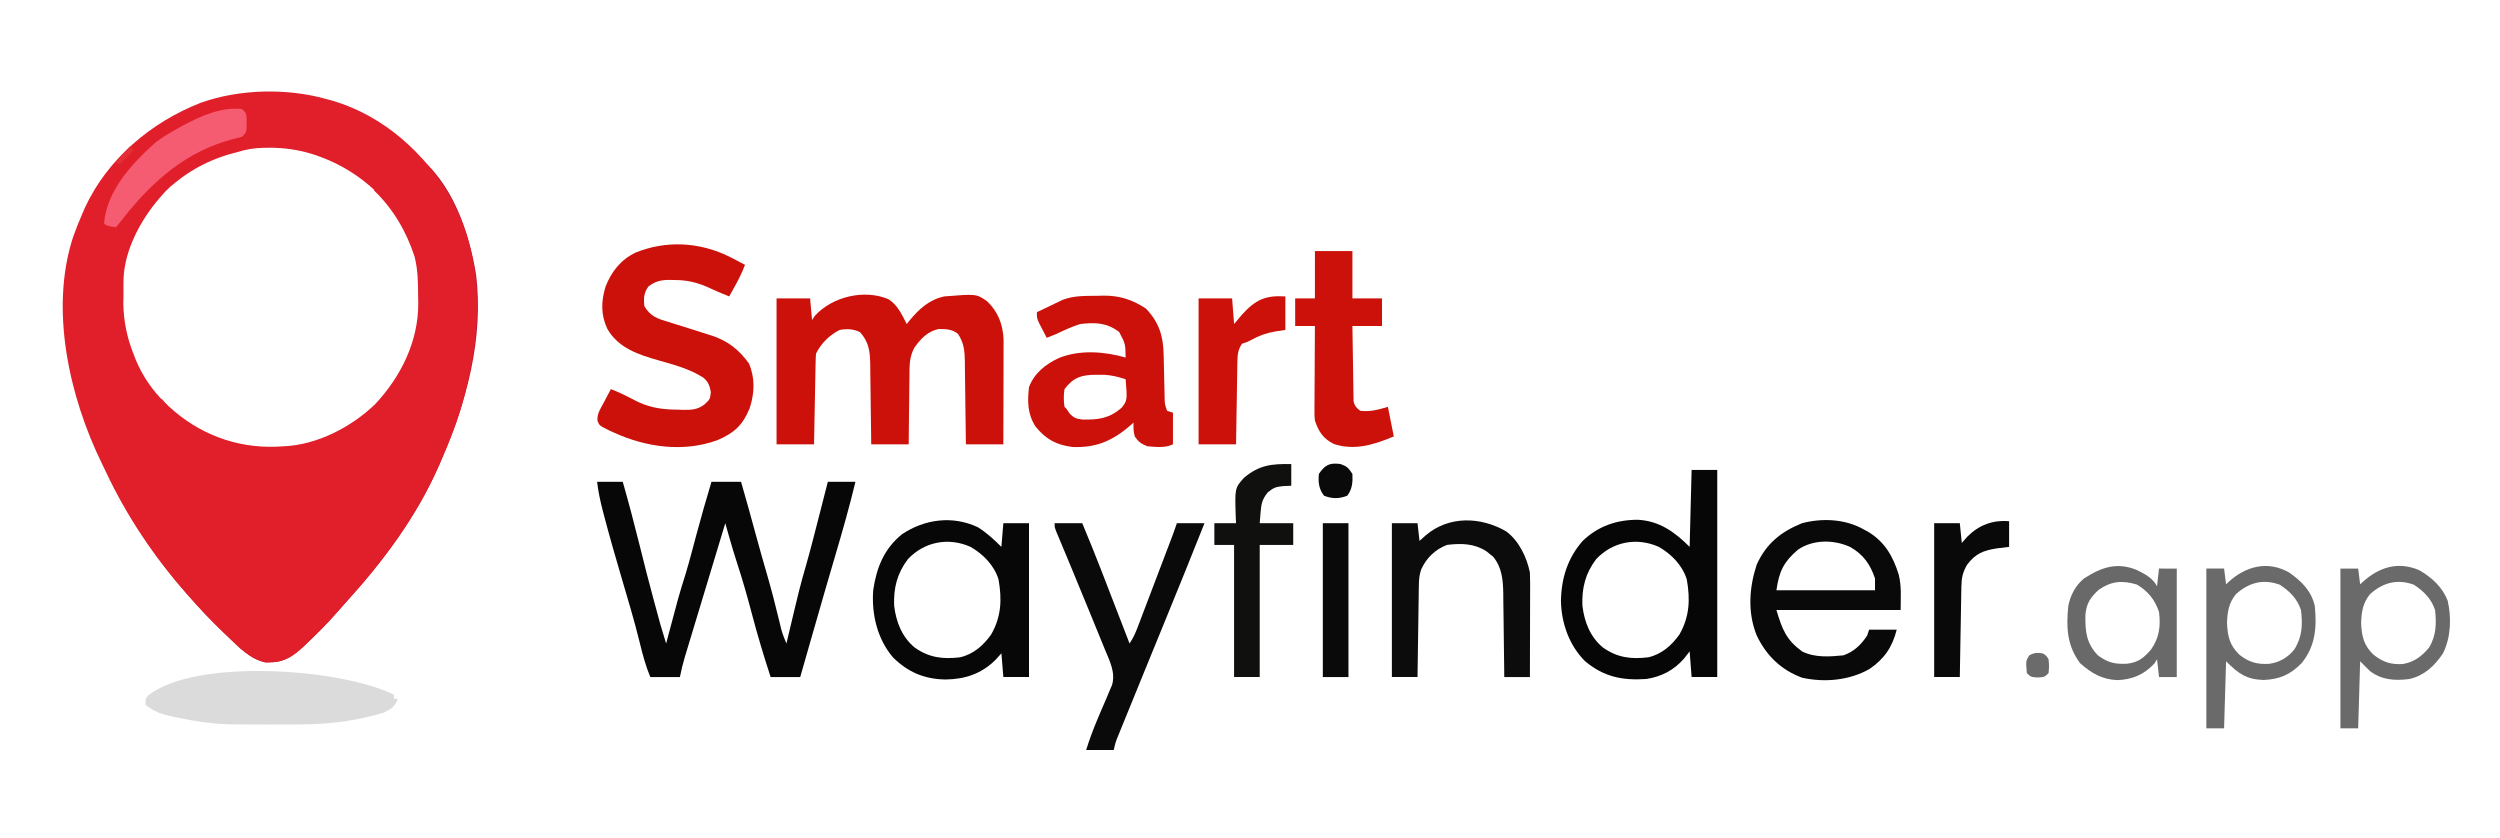 <?xml version="1.0" encoding="utf-8"?>
<!-- Generator: Adobe Illustrator 17.0.0, SVG Export Plug-In . SVG Version: 6.00 Build 0)  -->
<!DOCTYPE svg PUBLIC "-//W3C//DTD SVG 1.1//EN" "http://www.w3.org/Graphics/SVG/1.1/DTD/svg11.dtd">
<svg version="1.1" id="Layer_1" xmlns="http://www.w3.org/2000/svg" xmlns:xlink="http://www.w3.org/1999/xlink" x="0px" y="0px"
	 width="200px" height="67px" viewBox="0 0 200 67" enable-background="new 0 0 200 67" xml:space="preserve">
<path fill="#BB1830" d="M33.253,12.354c2.897,2.157,4.282,6.163,4.828,9.601c0.64,5.069-0.764,10.241-2.777,14.853
	c-0.05,0.116-0.1,0.232-0.152,0.352c-1.808,4.157-4.517,7.774-7.554,11.106c-0.223,0.246-0.443,0.495-0.661,0.746
	c-0.73,0.838-1.506,1.617-2.312,2.381c-0.149,0.143-0.149,0.143-0.301,0.289c-0.795,0.742-1.518,1.286-2.647,1.299
	c-0.207,0.007-0.207,0.007-0.418,0.015c-1.239-0.247-2.163-1.228-3.043-2.076c-0.176-0.167-0.176-0.167-0.355-0.338
	c-0.962-0.925-1.874-1.88-2.751-2.886c-0.071-0.081-0.142-0.161-0.215-0.244c-1.124-1.278-2.131-2.616-3.098-4.015
	c0.078-0.156,0.078-0.156,0.158-0.316c0.266,0.094,0.266,0.094,0.538,0.19c3.735,1.301,8.533,2.171,12.313,0.518
	c1.068-0.543,2.017-1.193,2.925-1.97c0.124-0.101,0.249-0.203,0.377-0.308c2.44-2.072,4.126-4.911,5.484-7.772
	c0.117-0.244,0.239-0.486,0.361-0.727c1.017-2.07,1.447-4.395,1.825-6.654c0.041-0.224,0.041-0.224,0.083-0.452
	c0.637-4.195-0.323-8.526-2.206-12.274C33.253,12.87,33.253,12.87,33.253,12.354z"/>
<path fill="#CC110A" d="M71.068,23.93c0.727,0.449,1.095,1.25,1.469,1.992c0.065-0.082,0.13-0.164,0.197-0.248
	c0.779-0.94,1.581-1.694,2.8-1.96c2.581-0.208,2.581-0.208,3.441,0.394c0.863,0.819,1.259,1.858,1.311,3.033
	c0,0.155-0.001,0.31-0.001,0.47c0,0.265,0,0.265,0,0.536c-0.001,0.189-0.002,0.378-0.002,0.573c0,0.195,0,0.39-0.001,0.591
	c-0.001,0.516-0.002,1.033-0.004,1.549c-0.002,0.528-0.002,1.055-0.003,1.583c-0.002,1.034-0.004,2.068-0.008,3.102
	c-0.989,0-1.978,0-2.998,0c-0.002-0.234-0.005-0.468-0.007-0.709c-0.009-0.87-0.021-1.739-0.034-2.609
	c-0.005-0.376-0.01-0.752-0.013-1.128c-0.005-0.541-0.014-1.082-0.022-1.624c-0.001-0.168-0.002-0.335-0.003-0.508
	c-0.017-0.866-0.056-1.512-0.551-2.257c-0.451-0.367-0.979-0.401-1.553-0.385c-0.867,0.177-1.44,0.784-1.93,1.484
	c-0.414,0.743-0.398,1.463-0.399,2.297c-0.003,0.156-0.005,0.312-0.008,0.473c-0.008,0.495-0.011,0.99-0.014,1.485
	c-0.004,0.337-0.009,0.674-0.014,1.011c-0.012,0.823-0.019,1.646-0.025,2.47c-0.989,0-1.978,0-2.998,0
	c-0.002-0.229-0.005-0.458-0.007-0.695c-0.009-0.852-0.021-1.704-0.034-2.556c-0.005-0.368-0.01-0.737-0.013-1.105
	c-0.005-0.53-0.014-1.061-0.022-1.591c-0.001-0.164-0.002-0.328-0.003-0.498c-0.02-1.008-0.116-1.75-0.817-2.528
	c-0.541-0.263-1.044-0.278-1.627-0.177c-0.824,0.42-1.477,1.06-1.893,1.893c-0.019,0.234-0.028,0.468-0.032,0.702
	c-0.003,0.145-0.006,0.291-0.01,0.44c-0.004,0.236-0.004,0.236-0.008,0.476c-0.003,0.161-0.007,0.321-0.01,0.487
	c-0.01,0.514-0.02,1.029-0.029,1.543c-0.007,0.348-0.014,0.696-0.021,1.045c-0.017,0.855-0.033,1.71-0.048,2.564
	c-0.989,0-1.978,0-2.998,0c0-3.853,0-7.705,0-11.675c0.885,0,1.77,0,2.682,0c0.052,0.573,0.104,1.145,0.158,1.735
	c0.072-0.111,0.143-0.221,0.217-0.335C66.579,23.741,69.108,23.115,71.068,23.93z"/>
<path fill="#070707" d="M47.768,38.544c0.677,0,1.354,0,2.051,0c0.484,1.685,0.929,3.377,1.351,5.078
	c0.377,1.519,0.759,3.036,1.173,4.546c0.033,0.12,0.066,0.24,0.1,0.364c0.397,1.483,0.397,1.483,0.847,2.949
	c0.03-0.114,0.06-0.227,0.091-0.344c0.242-0.909,0.485-1.817,0.73-2.724c0.047-0.173,0.093-0.346,0.141-0.524
	c0.186-0.667,0.391-1.326,0.601-1.986c0.31-1.035,0.58-2.081,0.858-3.125c0.379-1.419,0.785-2.827,1.207-4.234
	c0.781,0,1.562,0,2.367,0c0.415,1.438,0.815,2.879,1.206,4.324c0.276,1.014,0.562,2.024,0.855,3.032
	c0.362,1.249,0.69,2.504,0.992,3.77c0.045,0.184,0.045,0.184,0.09,0.372c0.025,0.107,0.051,0.214,0.077,0.324
	c0.11,0.384,0.255,0.747,0.409,1.115c0.029-0.124,0.059-0.247,0.089-0.375c0.99-4.167,0.99-4.167,1.478-5.868
	c0.388-1.363,0.734-2.738,1.085-4.111c0.033-0.127,0.065-0.255,0.099-0.386c0.188-0.732,0.375-1.465,0.562-2.197
	c0.729,0,1.458,0,2.209,0c-0.471,1.957-1.018,3.885-1.589,5.815c-0.238,0.806-0.473,1.612-0.708,2.419
	c-0.068,0.234-0.068,0.234-0.138,0.473c-0.421,1.443-0.834,2.889-1.246,4.335c-0.16,0.56-0.32,1.12-0.48,1.68
	c-0.085,0.296-0.169,0.592-0.256,0.897c-0.781,0-1.562,0-2.367,0c-0.55-1.671-1.05-3.348-1.499-5.049
	c-0.355-1.344-0.73-2.676-1.163-3.997c-0.239-0.729-0.456-1.463-0.666-2.201c-0.056-0.198-0.113-0.397-0.171-0.601
	c-0.064-0.227-0.064-0.227-0.13-0.458c-0.45,1.488-0.9,2.976-1.349,4.464c-0.209,0.691-0.417,1.382-0.627,2.073
	c-0.202,0.667-0.403,1.334-0.605,2.001c-0.077,0.254-0.154,0.509-0.231,0.763c-0.108,0.356-0.216,0.713-0.323,1.07
	c-0.032,0.105-0.064,0.21-0.097,0.318c-0.162,0.54-0.287,1.063-0.398,1.618c-0.781,0-1.562,0-2.367,0
	c-0.371-0.89-0.611-1.786-0.838-2.722c-0.437-1.783-0.966-3.542-1.486-5.303c-0.475-1.609-0.937-3.22-1.364-4.843
	c-0.04-0.149-0.079-0.298-0.12-0.452C48.021,40.077,47.86,39.329,47.768,38.544z"/>
<path fill="#CC110A" d="M58.308,20.513c0.435,0.218,0.864,0.445,1.292,0.676c-0.225,0.598-0.499,1.147-0.809,1.706
	c-0.085,0.154-0.17,0.308-0.258,0.467c-0.065,0.116-0.129,0.232-0.196,0.352c-0.621-0.244-1.227-0.511-1.833-0.789
	c-0.88-0.37-1.639-0.527-2.594-0.523c-0.164-0.004-0.164-0.004-0.332-0.008c-0.705-0.001-1.148,0.101-1.709,0.53
	c-0.367,0.506-0.391,0.965-0.316,1.578c0.493,0.815,1.045,0.998,1.913,1.252c0.254,0.08,0.509,0.16,0.763,0.24
	c0.131,0.04,0.261,0.08,0.396,0.121c0.648,0.199,1.293,0.406,1.937,0.615c0.116,0.036,0.233,0.072,0.353,0.11
	c1.294,0.419,2.209,1.134,3,2.237c0.5,1.173,0.453,2.384,0.059,3.579c-0.56,1.373-1.243,1.987-2.603,2.567
	c-2.697,0.977-5.682,0.562-8.254-0.614c-0.175-0.079-0.175-0.079-0.354-0.161c-0.803-0.393-0.803-0.393-0.964-0.782
	c-0.055-0.556,0.253-0.997,0.51-1.473c0.08-0.154,0.08-0.154,0.162-0.311c0.132-0.252,0.266-0.503,0.4-0.754
	c0.76,0.29,1.468,0.659,2.188,1.035c1.066,0.489,2.03,0.604,3.186,0.611c0.206,0.008,0.206,0.008,0.417,0.016
	c0.684,0.006,1.165-0.018,1.715-0.449c0.426-0.401,0.426-0.401,0.491-0.977c-0.104-0.53-0.193-0.804-0.606-1.155
	c-1.078-0.69-2.324-1.025-3.545-1.369c-1.626-0.459-3.257-0.995-4.132-2.534c-0.522-1.119-0.501-2.182-0.148-3.353
	c0.469-1.221,1.228-2.179,2.417-2.748C53.3,19.219,55.934,19.359,58.308,20.513z"/>
<path fill="#CC110A" d="M105.195,20.085c0.989,0,1.978,0,2.998,0c0,1.25,0,2.499,0,3.786c0.781,0,1.562,0,2.367,0
	c0,0.729,0,1.458,0,2.209c-0.781,0-1.562,0-2.367,0c0.011,0.89,0.025,1.78,0.041,2.67c0.005,0.303,0.01,0.606,0.013,0.909
	c0.005,0.435,0.014,0.87,0.022,1.305c0.001,0.136,0.002,0.271,0.003,0.411c0.003,0.126,0.006,0.253,0.009,0.383
	c0.002,0.111,0.004,0.222,0.005,0.337c0.083,0.389,0.222,0.532,0.536,0.77c0.852,0.082,1.352-0.071,2.209-0.316
	c0.156,0.781,0.312,1.562,0.473,2.367c-1.564,0.646-3.116,1.16-4.802,0.601c-0.858-0.437-1.201-0.973-1.509-1.864
	c-0.038-0.382-0.038-0.382-0.036-0.785c0-0.152,0-0.303,0-0.459c0.002-0.162,0.003-0.323,0.005-0.49
	c0-0.167,0.001-0.334,0.001-0.506c0.002-0.532,0.006-1.064,0.01-1.596c0.002-0.361,0.003-0.722,0.004-1.084
	c0.003-0.884,0.009-1.769,0.015-2.653c-0.521,0-1.041,0-1.578,0c0-0.729,0-1.458,0-2.209c0.521,0,1.041,0,1.578,0
	C105.195,22.622,105.195,21.372,105.195,20.085z"/>
<path fill="#060606" d="M135.329,37.597c-0.054,2.092-0.106,4.122-0.158,6.153c-1.186-1.186-2.409-2.069-4.116-2.167
	c-1.698-0.013-3.212,0.503-4.444,1.694c-1.204,1.376-1.708,2.993-1.735,4.811c0.036,1.776,0.667,3.554,1.933,4.812
	c1.498,1.249,2.969,1.549,4.891,1.42c1.204-0.18,2.216-0.709,3.017-1.627c0.154-0.198,0.304-0.39,0.454-0.582
	c0.054,0.697,0.106,1.374,0.158,2.051c0.697,0,1.374,0,2.051,0c0-5.632,0-11.099,0-16.566
	C136.683,37.597,136.006,37.597,135.329,37.597z M134.347,50.771c-0.616,0.866-1.427,1.577-2.489,1.814
	c-1.381,0.163-2.484,0.028-3.629-0.789c-1.022-0.85-1.485-2.054-1.638-3.352c-0.05-1.42,0.243-2.578,1.106-3.718
	c1.326-1.396,3.248-1.763,5.009-0.976c1.011,0.583,1.884,1.466,2.237,2.601C135.225,47.946,135.171,49.345,134.347,50.771z"/>
<path fill="#070707" d="M80.268,41.857c-0.054,0.644-0.106,1.268-0.158,1.893c-0.603-0.603-1.169-1.129-1.893-1.578
	c-2.009-0.938-4.231-0.649-6.044,0.558c-1.446,1.156-2.057,2.694-2.317,4.49c-0.14,1.911,0.323,3.889,1.581,5.369
	c1.199,1.192,2.539,1.751,4.217,1.77c1.566-0.023,2.878-0.46,4.003-1.588c0.154-0.171,0.304-0.337,0.454-0.503
	c0.054,0.644,0.106,1.268,0.158,1.893c0.697,0,1.374,0,2.051,0c0-4.184,0-8.245,0-12.306C81.622,41.857,80.945,41.857,80.268,41.857
	z M79.286,50.771c-0.616,0.866-1.427,1.577-2.489,1.814c-1.381,0.163-2.484,0.028-3.629-0.789c-1.022-0.85-1.485-2.054-1.638-3.352
	c-0.05-1.42,0.243-2.578,1.106-3.718c1.326-1.396,3.248-1.763,5.009-0.976c1.011,0.583,1.884,1.466,2.237,2.601
	C80.165,47.946,80.11,49.345,79.286,50.771z"/>
<path fill="#0C0C0C" d="M120.503,42.516c1.008,0.745,1.645,2.072,1.889,3.285c0.013,0.279,0.019,0.559,0.018,0.839
	c0,0.251,0,0.251,0,0.507c-0.001,0.18-0.002,0.359-0.002,0.544c0,0.185,0,0.369-0.001,0.56c-0.001,0.59-0.003,1.18-0.005,1.77
	c-0.001,0.4-0.002,0.8-0.002,1.2c-0.002,0.981-0.004,1.961-0.008,2.942c-0.677,0-1.354,0-2.051,0
	c-0.002-0.237-0.005-0.474-0.007-0.719c-0.009-0.883-0.021-1.767-0.034-2.65c-0.005-0.382-0.01-0.763-0.013-1.145
	c-0.005-0.55-0.014-1.1-0.022-1.65c-0.001-0.169-0.002-0.339-0.003-0.514c-0.021-1.085-0.098-2.076-0.811-2.951
	c-0.09-0.07-0.18-0.141-0.272-0.213c-0.089-0.073-0.178-0.146-0.27-0.221c-0.984-0.631-2.005-0.644-3.142-0.509
	c-0.948,0.361-1.635,1.024-2.064,1.944c-0.153,0.447-0.188,0.794-0.195,1.265c-0.003,0.164-0.006,0.328-0.009,0.498
	c-0.003,0.263-0.003,0.263-0.006,0.531c-0.003,0.181-0.006,0.362-0.009,0.548c-0.009,0.577-0.017,1.154-0.024,1.731
	c-0.006,0.392-0.012,0.783-0.018,1.175c-0.015,0.959-0.028,1.918-0.041,2.878c-0.677,0-1.354,0-2.051,0c0-4.061,0-8.122,0-12.306
	c0.677,0,1.354,0,2.051,0c0.052,0.469,0.104,0.937,0.158,1.42c0.163-0.146,0.325-0.293,0.493-0.444
	C115.9,41.251,118.452,41.323,120.503,42.516z"/>
<path fill="#0B0A0A" d="M84.37,41.857c0.729,0,1.458,0,2.209,0c0.525,1.25,1.033,2.504,1.522,3.769
	c0.065,0.169,0.131,0.338,0.198,0.512c0.206,0.532,0.412,1.064,0.617,1.596c0.141,0.364,0.282,0.728,0.422,1.091
	c0.343,0.885,0.685,1.77,1.027,2.656c0.295-0.443,0.465-0.821,0.653-1.316c0.099-0.258,0.099-0.258,0.199-0.522
	c0.106-0.279,0.106-0.279,0.213-0.563c0.073-0.191,0.145-0.382,0.22-0.578c0.193-0.507,0.386-1.014,0.578-1.521
	c0.157-0.414,0.315-0.828,0.472-1.241c0.326-0.855,0.651-1.71,0.976-2.566c0.058-0.152,0.115-0.303,0.174-0.46
	c0.106-0.284,0.205-0.569,0.3-0.856c0.729,0,1.458,0,2.209,0c-1.019,2.571-2.06,5.132-3.106,7.691
	c-0.137,0.336-0.274,0.672-0.412,1.008c-0.068,0.166-0.136,0.333-0.206,0.504c-0.102,0.249-0.102,0.249-0.206,0.503
	c-0.068,0.166-0.135,0.331-0.205,0.502c-0.2,0.489-0.399,0.977-0.599,1.466c-0.062,0.153-0.125,0.305-0.189,0.462
	c-0.343,0.84-0.685,1.68-1.027,2.52c-0.102,0.252-0.205,0.503-0.308,0.755c-0.141,0.344-0.281,0.689-0.421,1.034
	c-0.078,0.192-0.156,0.384-0.237,0.582c-0.203,0.502-0.203,0.502-0.343,1.116c-0.729,0-1.458,0-2.209,0
	c0.263-0.839,0.562-1.647,0.905-2.457c0.077-0.183,0.155-0.367,0.235-0.556c0.162-0.38,0.325-0.76,0.489-1.139
	c0.077-0.183,0.153-0.365,0.232-0.554c0.071-0.164,0.141-0.329,0.214-0.498c0.283-1.005-0.178-1.881-0.559-2.804
	c-0.054-0.134-0.109-0.267-0.164-0.405c-0.177-0.434-0.355-0.867-0.533-1.301c-0.122-0.298-0.243-0.597-0.365-0.895
	c-0.557-1.365-1.118-2.728-1.684-4.089c-0.067-0.161-0.067-0.161-0.136-0.326c-0.206-0.496-0.413-0.991-0.621-1.487
	c-0.072-0.172-0.143-0.343-0.217-0.52c-0.062-0.148-0.124-0.296-0.189-0.448C84.37,42.172,84.37,42.172,84.37,41.857z"/>
<path fill="#DBDBDB" d="M31.518,55.583c0,0.104,0,0.208,0,0.316c0.104,0,0.208,0,0.316,0c-0.236,0.621-0.514,0.812-1.104,1.104
	c-2.11,0.642-4.272,0.93-6.468,0.947c-0.289,0.003-0.289,0.003-0.584,0.007c-1.541,0.016-3.082,0.011-4.623-0.007
	c-0.15-0.001-0.3-0.002-0.454-0.003c-1.475-0.017-2.873-0.219-4.318-0.519c-0.154-0.032-0.309-0.063-0.468-0.096
	c-0.847-0.19-1.513-0.385-2.175-0.959c0-0.473,0-0.473,0.19-0.72C15.64,52.603,27.395,53.495,31.518,55.583z"/>
<path fill="#E01F2B" d="M36.117,15.948c-2.049-3.652-5.419-6.677-9.484-7.883c-0.163-0.043-0.321-0.085-0.479-0.128
	c-3.163-0.902-7.02-0.824-10.119,0.296c-3.943,1.544-7.406,4.46-9.223,8.342c-0.075,0.174-0.149,0.343-0.222,0.512
	c-0.266,0.615-0.516,1.232-0.738,1.865C3.946,24.753,5.558,31.8,8.17,37.122c0.104,0.211,0.205,0.423,0.306,0.635
	c1.656,3.523,3.846,6.79,6.426,9.703c0.071,0.08,0.139,0.157,0.208,0.234c0.877,1.006,1.789,1.961,2.751,2.886
	c0.121,0.115,0.238,0.227,0.355,0.338c0.881,0.848,1.804,1.829,3.043,2.076c0.211-0.007,0.211-0.007,0.418-0.015
	c1.129-0.013,1.853-0.557,2.647-1.299c0.102-0.098,0.202-0.193,0.301-0.289c0.807-0.764,1.582-1.543,2.312-2.381
	c0.217-0.251,0.438-0.5,0.661-0.746c3.038-3.332,5.747-6.949,7.554-11.106c0.052-0.12,0.102-0.236,0.152-0.352
	c0.573-1.312,1.109-2.63,1.53-4C38.475,27.191,38.978,21.257,36.117,15.948z M30.01,32.336c-1.912,1.839-4.64,3.255-7.327,3.368
	c-0.272,0.015-0.272,0.015-0.549,0.03c-3.252,0.125-6.234-1.015-8.628-3.222c-0.196-0.192-0.384-0.392-0.566-0.595
	c-0.013,0-0.025,0-0.038,0c-1.052-1.112-1.762-2.328-2.23-3.622c-0.505-1.267-0.788-2.622-0.806-4.022
	c-0.001-0.252,0.005-0.5,0.015-0.747c-0.009-0.42-0.007-0.844,0.004-1.272c0.101-2.271,1.346-4.63,2.875-6.406
	c0.157-0.186,0.318-0.371,0.489-0.554c0.055-0.053,0.112-0.104,0.168-0.156c0.068-0.068,0.136-0.136,0.205-0.202
	c0.173-0.148,0.349-0.29,0.525-0.428c1.004-0.799,2.102-1.42,3.297-1.867c0.003-0.001,0.007-0.003,0.01-0.004
	c0.109-0.041,0.218-0.08,0.328-0.118c0.034-0.012,0.068-0.022,0.101-0.033c0.085-0.028,0.169-0.056,0.255-0.083
	c0.065-0.02,0.131-0.039,0.196-0.058c0.059-0.017,0.117-0.035,0.176-0.051c0.127-0.035,0.256-0.069,0.386-0.1
	c0.2-0.056,0.401-0.112,0.607-0.169c0.669-0.166,1.309-0.207,1.996-0.205c0.122,0,0.244,0.001,0.37,0.001
	c0.178,0.004,0.355,0.013,0.532,0.025c0.013,0.001,0.025,0.002,0.038,0.002c1.092,0.078,2.172,0.314,3.197,0.701
	c0.034,0.013,0.068,0.025,0.102,0.038c0.003,0.001,0.007,0.003,0.01,0.004c1.551,0.587,2.99,1.482,4.191,2.601
	c-0.01,0.01-0.02,0.02-0.03,0.03c1.501,1.438,2.587,3.242,3.258,5.313c0.271,1.066,0.278,2.113,0.283,3.206
	c0.005,0.254,0.005,0.254,0.01,0.513C33.475,27.309,32.073,30.132,30.01,32.336z"/>
<path fill="#CC110A" d="M102.829,23.713c0,0.885,0,1.77,0,2.682c-0.26,0.039-0.521,0.078-0.789,0.118
	c-0.725,0.13-1.307,0.327-1.947,0.686c-0.261,0.142-0.261,0.142-0.735,0.3c-0.304,0.46-0.357,0.839-0.366,1.383
	c-0.003,0.148-0.006,0.297-0.009,0.45c-0.003,0.238-0.003,0.238-0.006,0.482c-0.003,0.164-0.006,0.327-0.009,0.496
	c-0.009,0.522-0.017,1.045-0.024,1.567c-0.006,0.354-0.012,0.709-0.018,1.063c-0.015,0.868-0.028,1.737-0.041,2.605
	c-0.989,0-1.978,0-2.998,0c0-3.853,0-7.705,0-11.675c0.885,0,1.77,0,2.682,0c0.052,0.677,0.104,1.354,0.158,2.051
	c0.208-0.247,0.417-0.495,0.631-0.749C100.44,23.979,101.224,23.613,102.829,23.713z"/>
<path fill="#10100F" d="M103.302,37.124c0,0.573,0,1.145,0,1.735c-0.218,0.01-0.436,0.02-0.661,0.03
	c-0.595,0.064-0.745,0.117-1.233,0.513c-0.442,0.567-0.504,0.898-0.562,1.607c-0.023,0.28-0.046,0.56-0.069,0.848
	c0.885,0,1.77,0,2.682,0c0,0.573,0,1.145,0,1.735c-0.885,0-1.77,0-2.682,0c0,3.488,0,6.976,0,10.57c-0.677,0-1.354,0-2.051,0
	c0-3.488,0-6.976,0-10.57c-0.521,0-1.041,0-1.578,0c0-0.573,0-1.145,0-1.735c0.573,0,1.145,0,1.735,0
	c-0.007-0.156-0.015-0.312-0.022-0.473c-0.078-2.334-0.078-2.334,0.653-3.155C100.743,37.189,101.74,37.103,103.302,37.124z"/>
<path fill="#090909" d="M160.729,41.699c0,0.677,0,1.354,0,2.051c-0.478,0.059-0.478,0.059-0.966,0.118
	c-1.097,0.172-1.714,0.408-2.396,1.311c-0.349,0.607-0.445,1.041-0.456,1.729c-0.003,0.161-0.006,0.322-0.01,0.488
	c-0.004,0.26-0.004,0.26-0.008,0.526c-0.003,0.178-0.007,0.356-0.01,0.539c-0.01,0.569-0.02,1.138-0.029,1.707
	c-0.007,0.385-0.014,0.771-0.021,1.156c-0.017,0.946-0.033,1.891-0.048,2.837c-0.677,0-1.354,0-2.051,0c0-4.061,0-8.122,0-12.306
	c0.677,0,1.354,0,2.051,0c0.052,0.521,0.104,1.041,0.158,1.578c0.15-0.169,0.299-0.338,0.454-0.513
	C158.323,41.997,159.43,41.586,160.729,41.699z"/>
<path fill="#6A6A6A" d="M185.184,48.483c-0.272-1.215-1.055-1.98-2.051-2.682c-1.709-0.972-3.468-0.513-4.851,0.756
	c-0.067,0.065-0.132,0.128-0.197,0.19c-0.054-0.429-0.106-0.846-0.158-1.262c-0.483,0-0.951,0-1.42,0c0,4.345,0,8.562,0,12.779
	c0.483,0,0.951,0,1.42,0c0.054-1.824,0.106-3.594,0.158-5.364c0.972,0.972,1.601,1.448,2.988,1.499
	c1.304-0.054,2.155-0.425,3.067-1.361C185.235,51.695,185.354,50.173,185.184,48.483z M183.527,51.984
	c-0.528,0.637-1.169,1.005-1.998,1.123c-0.968,0.051-1.579-0.118-2.354-0.709c-0.8-0.757-0.971-1.487-1.013-2.574
	c0.032-0.885,0.142-1.59,0.71-2.288c1.026-0.93,2.185-1.243,3.51-0.759c0.802,0.529,1.384,1.103,1.696,2.021
	C184.221,49.98,184.183,50.969,183.527,51.984z"/>
<path fill="#6A6A6A" d="M195.819,48.071c-0.413-1.097-1.275-1.874-2.276-2.453c-1.689-0.733-3.214-0.248-4.528,0.94
	c-0.069,0.065-0.136,0.128-0.203,0.19c-0.054-0.429-0.106-0.846-0.158-1.262c-0.483,0-0.951,0-1.42,0c0,4.345,0,8.562,0,12.779
	c0.483,0,0.951,0,1.42,0c0.054-1.824,0.106-3.594,0.158-5.364c0.268,0.268,0.529,0.529,0.789,0.789
	c0.959,0.72,1.992,0.777,3.155,0.631c1.205-0.286,2.002-1.04,2.682-2.051C196.072,51.009,196.124,49.432,195.819,48.071z
	 M194.334,51.796c-0.589,0.7-1.179,1.167-2.097,1.324c-0.951,0.065-1.577-0.144-2.334-0.722c-0.8-0.757-0.971-1.487-1.013-2.574
	c0.032-0.885,0.142-1.59,0.71-2.288c1.026-0.93,2.185-1.243,3.51-0.759c0.803,0.529,1.379,1.104,1.696,2.021
	C194.919,49.897,194.902,50.837,194.334,51.796z"/>
<path fill="#696969" d="M172.72,45.485c-0.054,0.483-0.106,0.951-0.158,1.42c-0.326-0.653-0.974-0.985-1.607-1.302
	c-1.586-0.654-2.826-0.235-4.23,0.671c-0.688,0.566-1.094,1.341-1.262,2.209c-0.171,1.698-0.116,3.149,0.947,4.575
	c0.917,0.806,1.74,1.295,2.978,1.351c1.196-0.042,2.141-0.446,2.958-1.321c0.074-0.117,0.145-0.231,0.217-0.345
	c0.08,0.717,0.08,0.717,0.158,1.42c0.483,0,0.951,0,1.42,0c0-2.95,0-5.814,0-8.677C173.657,45.485,173.188,45.485,172.72,45.485z
	 M172.089,51.954c-0.58,0.684-1.041,1.045-1.939,1.144c-0.974,0.046-1.535-0.09-2.32-0.671c-0.941-0.992-1.017-1.926-0.997-3.251
	c0.086-0.917,0.397-1.376,1.075-2.004c1.016-0.686,1.847-0.754,3.027-0.414c0.895,0.524,1.46,1.211,1.785,2.199
	C172.865,50.087,172.747,51.013,172.089,51.954z"/>
<path fill="#F55B71" d="M19.37,8.725c0.316,0.316,0.316,0.316,0.357,0.68c-0.001,0.14-0.002,0.28-0.002,0.424
	c0.001,0.21,0.001,0.21,0.002,0.424c-0.042,0.365-0.042,0.365-0.357,0.68c-0.247,0.075-0.498,0.139-0.749,0.197
	c-3.707,0.978-6.398,3.339-8.717,6.271c-0.21,0.263-0.421,0.526-0.631,0.789c-0.769-0.138-0.769-0.138-0.947-0.316
	c0.202-2.609,2.239-4.807,4.102-6.468c0.556-0.416,1.129-0.769,1.735-1.104c0.151-0.084,0.302-0.168,0.458-0.255
	C16.073,9.281,17.695,8.536,19.37,8.725z"/>
<path fill="#0B0A0A" d="M105.826,41.857c0.677,0,1.354,0,2.051,0c0,4.061,0,8.122,0,12.306c-0.677,0-1.354,0-2.051,0
	C105.826,50.102,105.826,46.041,105.826,41.857z"/>
<path fill="#090909" d="M151.895,45.959c-0.454-1.458-1.124-2.629-2.462-3.426c-0.128-0.069-0.253-0.136-0.378-0.203
	c-1.45-0.812-3.288-0.899-4.891-0.473c-1.694,0.683-2.866,1.633-3.629,3.313c-0.604,1.849-0.74,3.831,0.001,5.663
	c0.759,1.605,1.955,2.769,3.637,3.385c1.811,0.399,3.797,0.215,5.399-0.708c1.189-0.814,1.814-1.751,2.165-3.134
	c-0.751,0-1.48,0-2.209,0c-0.054,0.161-0.106,0.317-0.158,0.473c-0.486,0.739-1.056,1.283-1.893,1.578
	c-1.109,0.109-2.294,0.199-3.313-0.316c-1.27-0.933-1.58-1.743-2.051-3.313c3.379,0,6.659,0,9.939,0
	C152.052,47.753,152.136,46.925,151.895,45.959z M150.001,47.221c-2.603,0-5.206,0-7.888,0c0.214-1.501,0.572-2.261,1.72-3.243
	c1.212-0.835,2.894-0.821,4.206-0.208c1.033,0.603,1.575,1.363,1.962,2.505C150.001,46.587,150.001,46.899,150.001,47.221z"/>
<path fill="#CC110A" d="M93.363,32.864c-0.189-0.557-0.189-0.557-0.196-1.153c-0.002-0.117-0.004-0.231-0.006-0.345
	c-0.009-0.366-0.018-0.733-0.026-1.099c-0.011-0.501-0.022-1.002-0.034-1.503c-0.003-0.121-0.006-0.238-0.009-0.356
	c-0.028-1.504-0.352-2.606-1.415-3.719c-1.097-0.724-2.119-1.051-3.434-1.039c-0.153,0.005-0.302,0.009-0.451,0.014
	c-0.948,0.01-1.884-0.023-2.782,0.326c-0.098,0.047-0.193,0.092-0.288,0.138c-0.107,0.051-0.212,0.1-0.316,0.149
	c-0.109,0.053-0.216,0.104-0.322,0.156c-0.378,0.18-0.756,0.36-1.134,0.542c0,0.473,0,0.473,0.173,0.865
	c0.075,0.145,0.149,0.286,0.222,0.427c0.131,0.254,0.262,0.507,0.394,0.759c0.264-0.102,0.527-0.208,0.789-0.316
	c0.623-0.302,1.232-0.581,1.893-0.789c1.227-0.137,2.108-0.112,3.106,0.631c0.505,0.949,0.505,0.949,0.523,2.051
	c-1.714-0.487-3.664-0.638-5.344,0.039c-1.071,0.506-1.958,1.2-2.386,2.327c-0.137,1.156-0.118,2.178,0.532,3.171
	c0.831,1.005,1.662,1.467,2.961,1.621c1.881,0.071,3.167-0.491,4.584-1.698c0.143-0.128,0.143-0.128,0.284-0.254
	c-0.007,0.407-0.017,0.735,0.108,1.124c0.3,0.429,0.504,0.568,0.996,0.769c0.676,0.055,1.432,0.152,2.051-0.158
	c0-0.858,0-1.691,0-2.524C93.597,32.942,93.597,32.942,93.363,32.864z M89.724,32.627c-1.008,0.858-1.845,0.962-3.149,0.936
	c-0.47-0.068-0.654-0.122-0.982-0.453c-0.091-0.133-0.182-0.267-0.276-0.404c-0.052-0.052-0.104-0.104-0.158-0.158
	c-0.07-0.482-0.074-0.939,0-1.42c0.738-0.963,1.393-1.149,2.574-1.144c0.302-0.001,0.302-0.001,0.61-0.002
	c0.626,0.043,1.115,0.164,1.708,0.357C90.185,32.034,90.185,32.034,89.724,32.627z"/>
<path fill="#0B0A0A" d="M107.246,37.124c0.527,0.19,0.623,0.303,0.947,0.789c0.035,0.641-0.012,1.235-0.414,1.745
	c-0.645,0.254-1.209,0.254-1.854,0c-0.415-0.527-0.481-1.085-0.414-1.745C105.998,37.189,106.386,36.996,107.246,37.124z"/>
<path fill="#6B6B6B" d="M163.412,52.269c0.286,0.168,0.286,0.168,0.473,0.473c0.049,0.562,0.049,0.562,0,1.104
	c-0.316,0.316-0.316,0.316-0.868,0.355c-0.552-0.039-0.552-0.039-0.868-0.355c-0.087-0.962-0.087-0.962,0.187-1.41
	C162.727,52.208,162.966,52.203,163.412,52.269z"/>
<path fill="#E32E36" d="M10.377,11.723c0.104,0.104,0.208,0.208,0.316,0.316c-0.364,0.364-0.729,0.729-1.104,1.104
	c-0.104-0.052-0.208-0.104-0.316-0.158C9.637,12.569,10.001,12.152,10.377,11.723z"/>
</svg>
